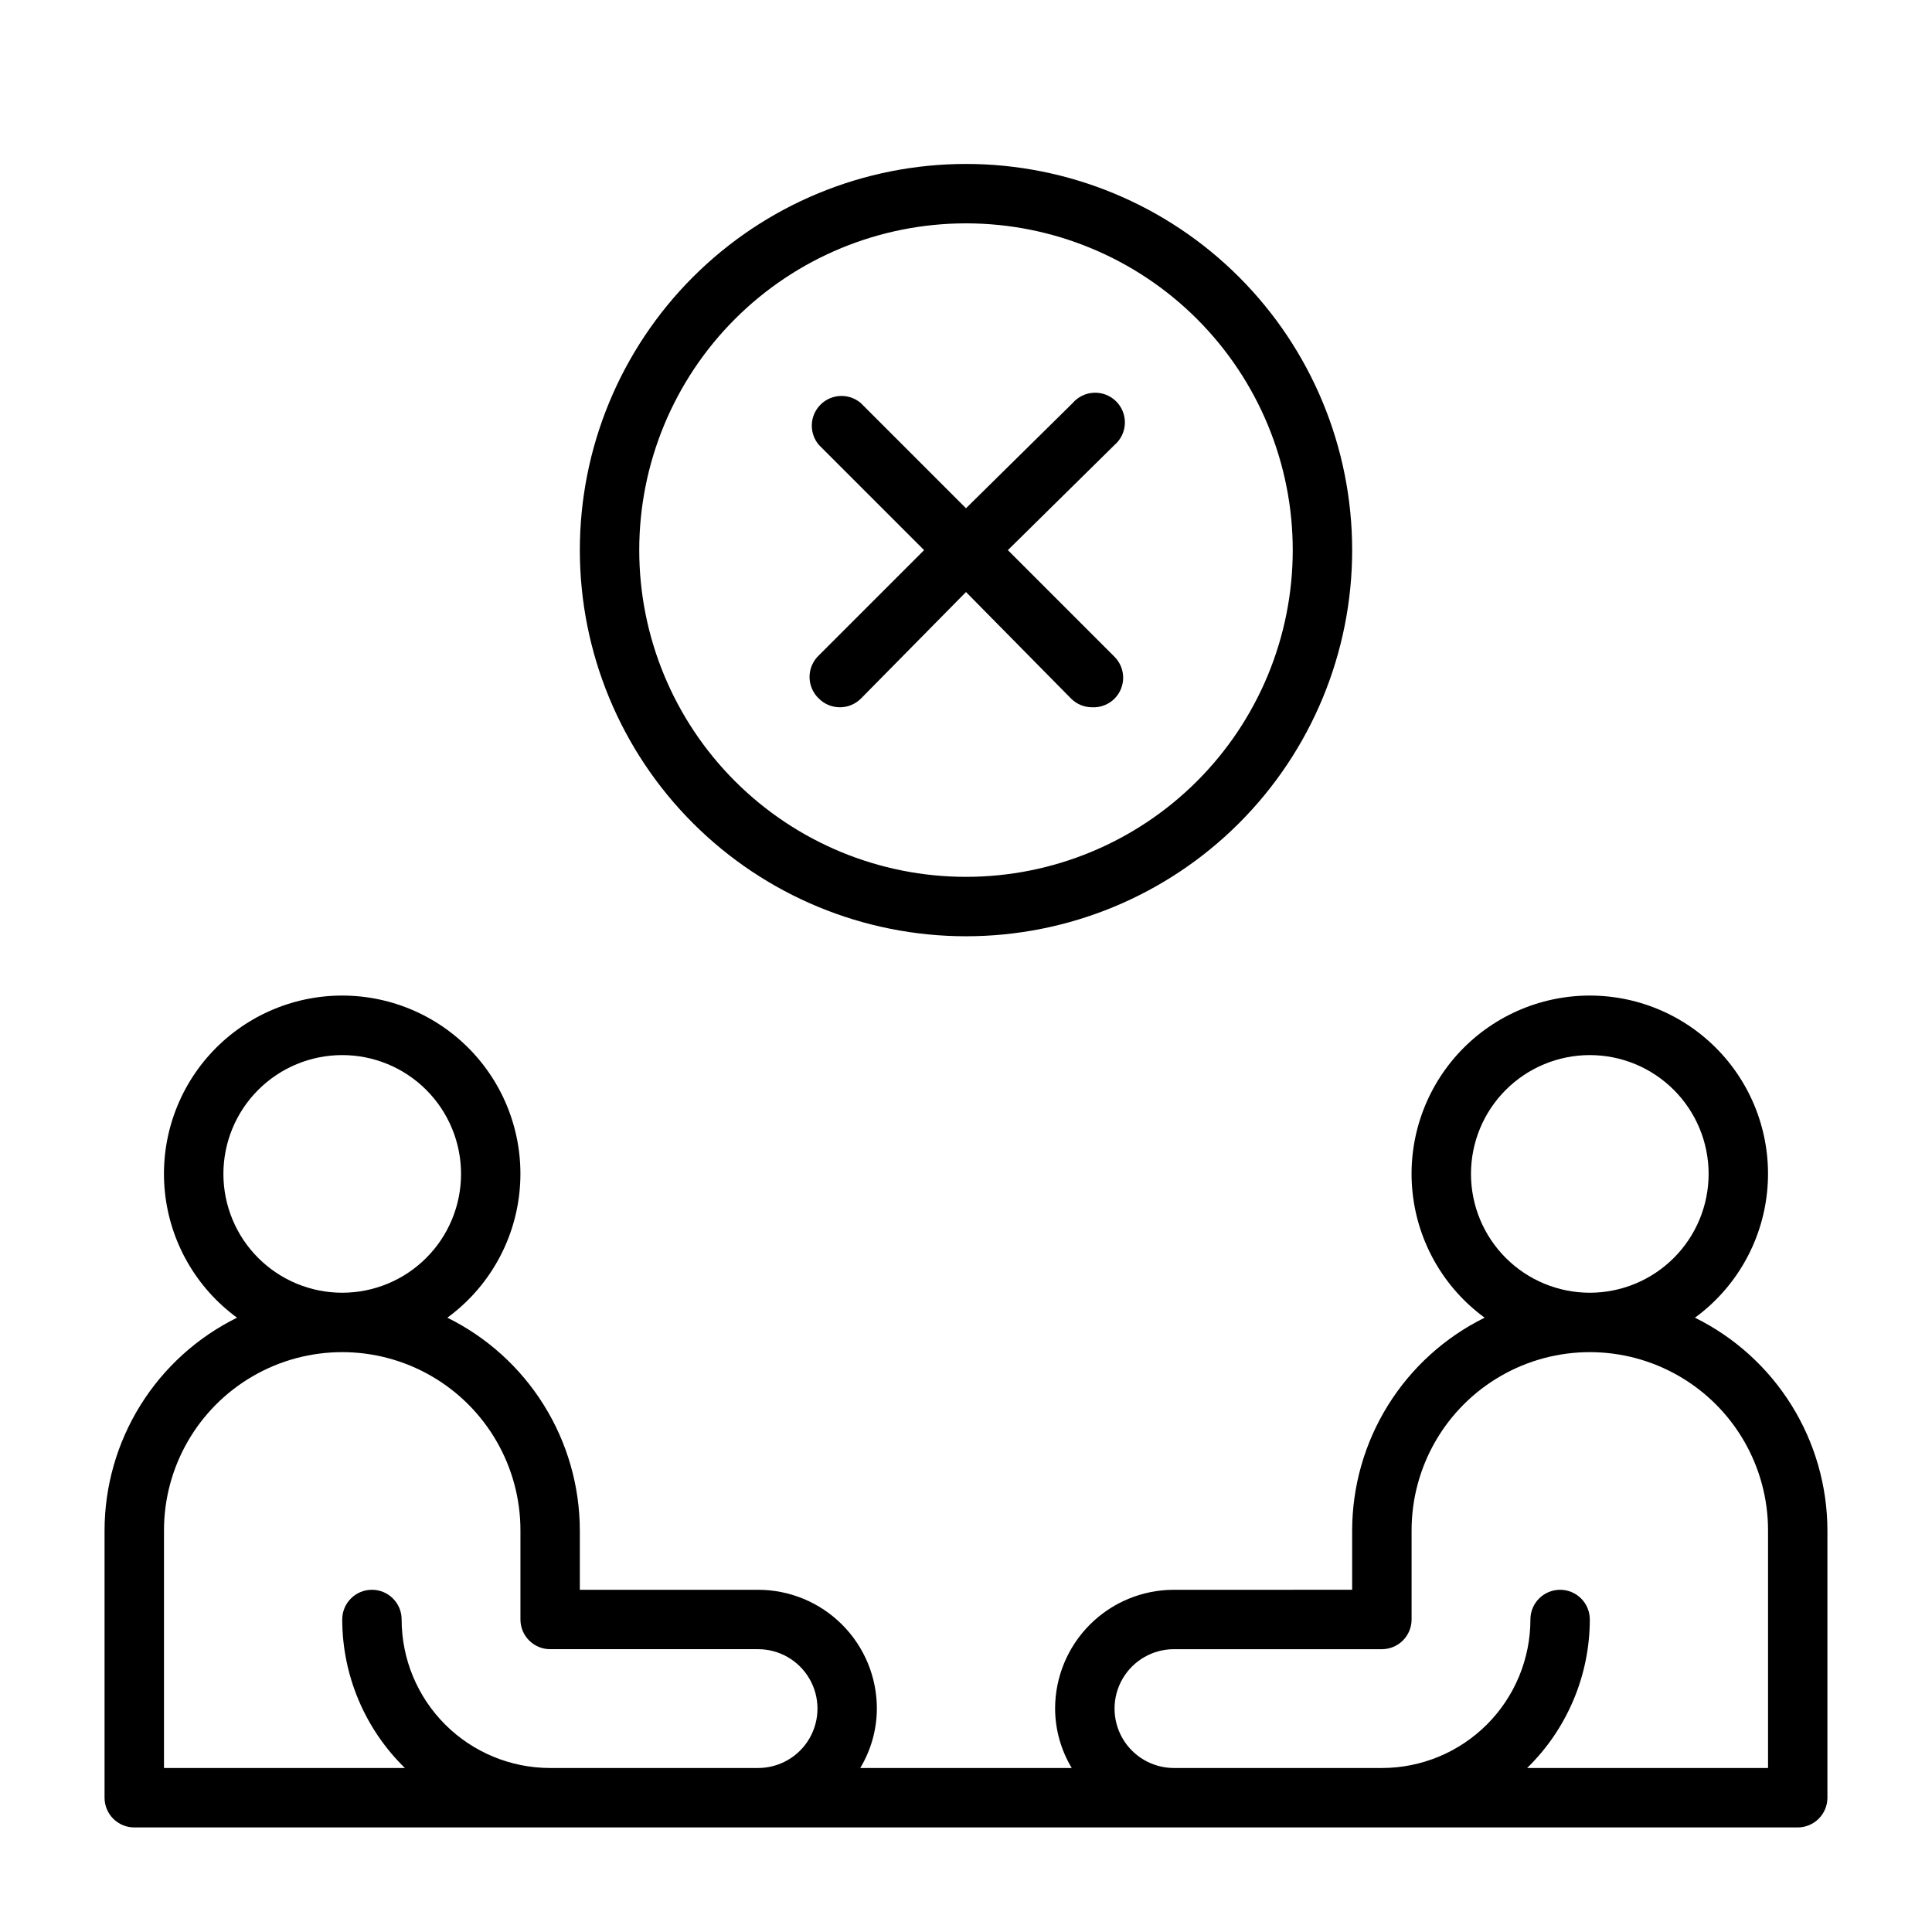 <?xml version="1.0" encoding="UTF-8"?>
<!-- Uploaded to: ICON Repo, www.svgrepo.com, Generator: ICON Repo Mixer Tools -->
<svg fill="#000000" width="800px" height="800px" version="1.1" viewBox="144 144 512 512" xmlns="http://www.w3.org/2000/svg">
 <g>
  <path d="m593.18 493.2c10.793-7.891 17.742-19.984 19.113-33.285 1.375-13.301-2.953-26.559-11.91-36.488-8.957-9.926-21.699-15.594-35.07-15.594s-26.117 5.668-35.074 15.594c-8.953 9.93-13.281 23.188-11.91 36.488 1.375 13.301 8.32 25.395 19.117 33.285-10.523 5.191-19.387 13.219-25.59 23.18-6.203 9.957-9.5 21.453-9.52 33.184v15.742l-47.234 0.004c-8.352 0-16.359 3.316-22.266 9.223-5.902 5.902-9.223 13.914-9.223 22.266 0.023 5.547 1.547 10.988 4.41 15.742h-56.051c2.863-4.754 4.387-10.195 4.41-15.742 0-8.352-3.316-16.363-9.223-22.266-5.906-5.906-13.914-9.223-22.266-9.223h-47.23v-15.746c-0.023-11.73-3.32-23.227-9.523-33.184-6.203-9.961-15.066-17.988-25.586-23.18 10.793-7.891 17.742-19.984 19.113-33.285 1.375-13.301-2.953-26.559-11.91-36.488-8.957-9.926-21.699-15.594-35.07-15.594s-26.117 5.668-35.074 15.594c-8.953 9.93-13.281 23.188-11.91 36.488 1.375 13.301 8.32 25.395 19.117 33.285-10.523 5.191-19.387 13.219-25.59 23.18-6.203 9.957-9.5 21.453-9.52 33.184v70.848c0 2.09 0.828 4.09 2.305 5.566 1.477 1.477 3.477 2.309 5.566 2.309h440.83c2.09 0 4.09-0.832 5.566-2.309 1.477-1.477 2.309-3.477 2.309-5.566v-70.848c-0.023-11.73-3.32-23.227-9.523-33.184-6.203-9.961-15.066-17.988-25.586-23.18zm-59.355-38.102c0-8.352 3.316-16.359 9.223-22.266 5.902-5.902 13.914-9.223 22.266-9.223s16.359 3.32 22.266 9.223c5.902 5.906 9.223 13.914 9.223 22.266 0 8.352-3.32 16.363-9.223 22.266-5.906 5.906-13.914 9.223-22.266 9.223s-16.363-3.316-22.266-9.223c-5.906-5.902-9.223-13.914-9.223-22.266zm-330.62 0c0-8.352 3.316-16.359 9.223-22.266 5.902-5.902 13.914-9.223 22.266-9.223s16.359 3.32 22.266 9.223c5.902 5.906 9.223 13.914 9.223 22.266 0 8.352-3.32 16.363-9.223 22.266-5.906 5.906-13.914 9.223-22.266 9.223s-16.363-3.316-22.266-9.223c-5.906-5.902-9.223-13.914-9.223-22.266zm86.59 157.44c-10.438 0-20.449-4.148-27.832-11.527-7.379-7.383-11.527-17.395-11.527-27.832 0-4.348-3.523-7.871-7.871-7.871s-7.871 3.523-7.871 7.871c0.016 14.82 6.004 29.008 16.609 39.359h-63.844v-62.977c0-16.875 9.004-32.465 23.617-40.902 14.613-8.438 32.617-8.438 47.23 0s23.617 24.027 23.617 40.902v23.617c0 2.086 0.828 4.09 2.305 5.566 1.477 1.477 3.481 2.305 5.566 2.305h55.105c5.625 0 10.82 3 13.633 7.871 2.812 4.871 2.812 10.875 0 15.746s-8.008 7.871-13.633 7.871zm267.65-47.23c-4.348 0-7.871 3.523-7.871 7.871 0 10.438-4.144 20.449-11.527 27.832-7.383 7.379-17.395 11.527-27.832 11.527h-55.105c-5.625 0-10.82-3-13.633-7.871s-2.812-10.875 0-15.746c2.812-4.871 8.008-7.871 13.633-7.871h55.105c2.086 0 4.09-0.828 5.566-2.305 1.477-1.477 2.305-3.481 2.305-5.566v-23.617c0-16.875 9.004-32.465 23.617-40.902 14.613-8.438 32.617-8.438 47.23 0s23.617 24.027 23.617 40.902v62.977h-63.844c10.605-10.352 16.594-24.539 16.613-39.359 0-2.09-0.832-4.09-2.309-5.566-1.477-1.477-3.477-2.305-5.566-2.305z"/>
  <path d="m400 392.12c27.141 0 53.168-10.781 72.359-29.973 19.195-19.191 29.977-45.223 29.977-72.363 0-27.141-10.781-53.168-29.977-72.363-19.191-19.191-45.219-29.973-72.359-29.973-27.145 0-53.172 10.781-72.363 29.973-19.191 19.195-29.973 45.223-29.973 72.363 0 27.141 10.781 53.172 29.973 72.363 19.191 19.191 45.219 29.973 72.363 29.973zm0-188.93c22.965 0 44.988 9.121 61.227 25.359 16.242 16.242 25.363 38.266 25.363 61.23 0 22.969-9.121 44.992-25.363 61.23-16.238 16.238-38.262 25.363-61.227 25.363-22.969 0-44.992-9.125-61.23-25.363s-25.363-38.262-25.363-61.23c0-22.965 9.125-44.988 25.363-61.23 16.238-16.238 38.262-25.359 61.23-25.359z"/>
  <path d="m361.03 329.15c1.488 1.477 3.496 2.297 5.59 2.285 2.066-0.008 4.043-0.828 5.512-2.285l27.867-28.258 27.867 28.258c1.465 1.457 3.445 2.277 5.508 2.285 2.231 0.121 4.402-0.707 5.984-2.285 3.051-3.07 3.051-8.027 0-11.098l-28.262-28.262 28.262-27.867c1.664-1.426 2.66-3.481 2.746-5.676 0.082-2.191-0.75-4.316-2.301-5.867-1.551-1.551-3.68-2.387-5.871-2.301s-4.246 1.078-5.676 2.746l-28.258 27.867-27.867-27.867c-3.125-2.676-7.781-2.496-10.688 0.414-2.91 2.906-3.09 7.562-0.414 10.684l27.867 27.867-27.867 27.867c-1.59 1.488-2.492 3.57-2.492 5.746 0 2.18 0.902 4.258 2.492 5.746z"/>
 </g>
</svg>